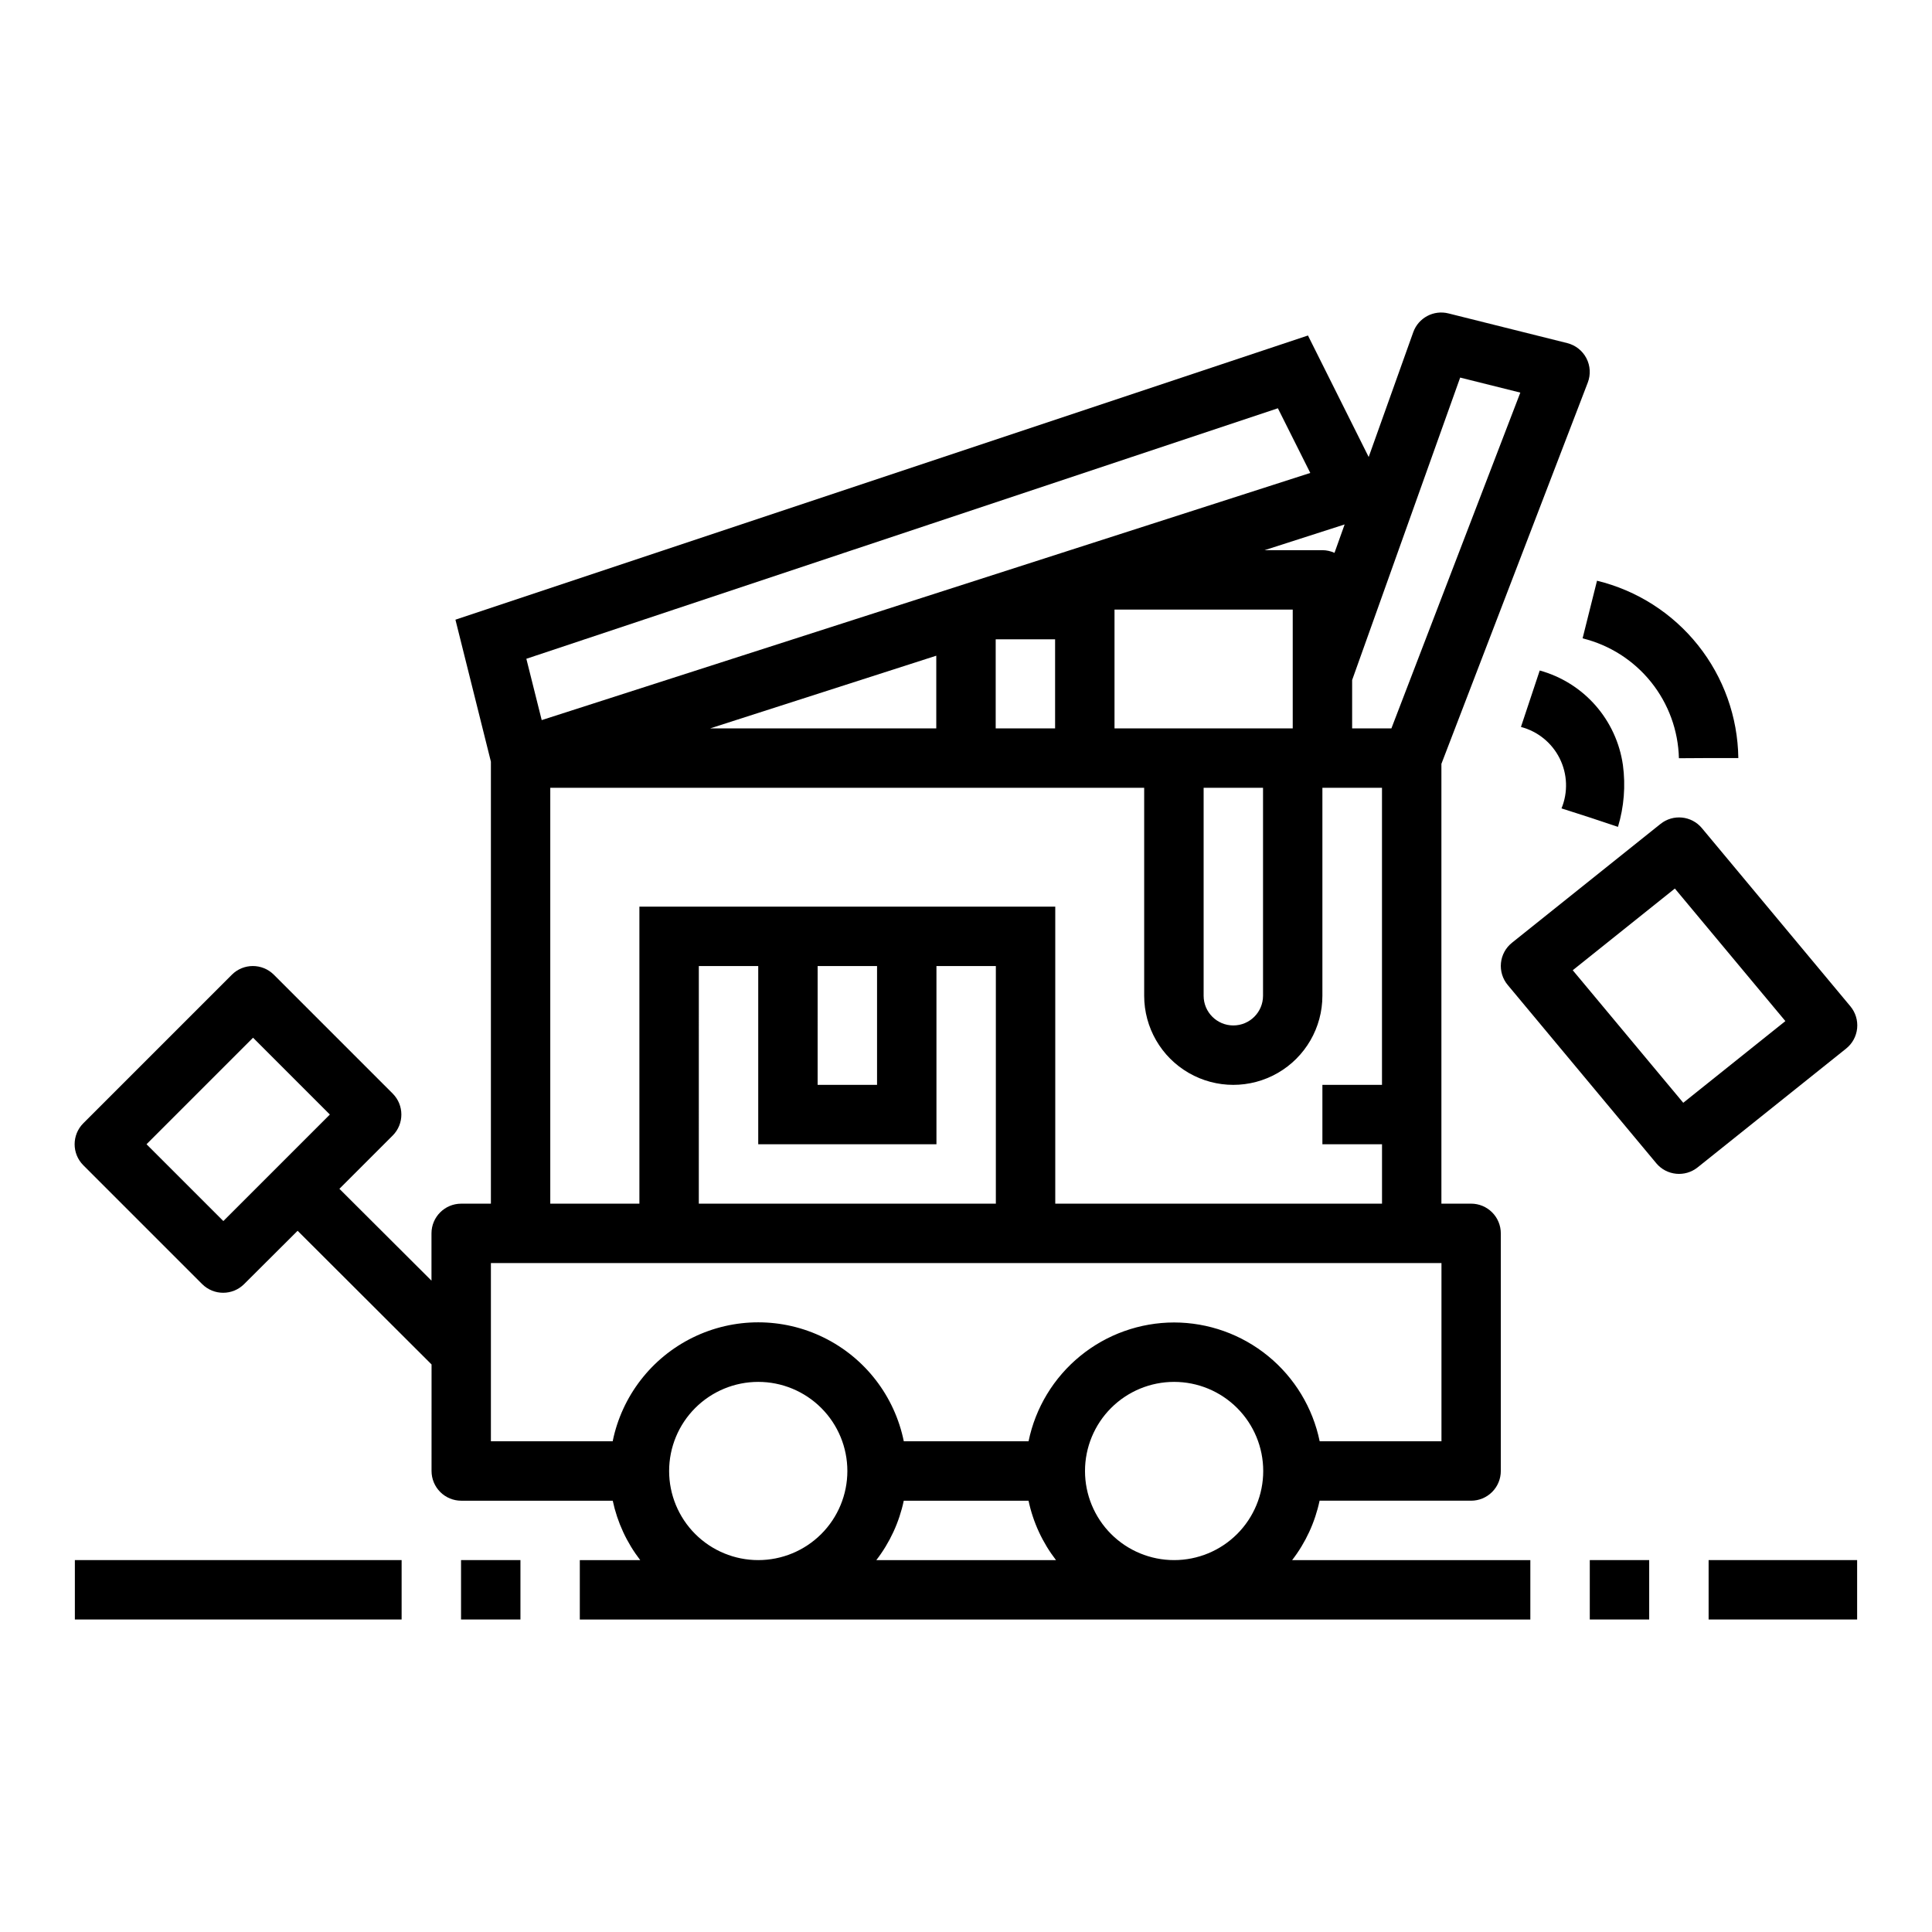 <?xml version="1.0" encoding="UTF-8"?>
<!-- The Best Svg Icon site in the world: iconSvg.co, Visit us! https://iconsvg.co -->
<svg fill="#000000" width="800px" height="800px" version="1.1" viewBox="144 144 512 512" xmlns="http://www.w3.org/2000/svg">
 <g>
  <path d="m493.71 541.7h40.148c2.086 0 4.09-0.828 5.566-2.305 1.477-1.477 2.305-3.481 2.305-5.566v-62.977c0-2.09-0.828-4.09-2.305-5.566-1.477-1.477-3.481-2.305-5.566-2.305h-7.871v-116.55l38.793-101.05c0.805-2.102 0.672-4.449-0.367-6.449-1.043-2-2.887-3.457-5.074-4.004l-31.488-7.871c-3.93-0.984-7.965 1.172-9.328 4.988l-11.809 33.062-16.09-32.195-225.93 75.312 9.398 37.621v117.14h-7.871c-4.348 0-7.875 3.523-7.875 7.871v12.531l-24.402-24.34 14.113-14.113h0.004c3.07-3.074 3.07-8.059 0-11.133l-31.488-31.488c-3.074-3.074-8.059-3.074-11.133 0l-39.359 39.359c-3.074 3.074-3.074 8.059 0 11.133l31.488 31.488c3.074 3.07 8.055 3.07 11.129 0l14.172-14.125 35.496 35.426-0.004 28.238c0 2.086 0.832 4.09 2.309 5.566 1.477 1.477 3.477 2.305 5.566 2.305h40.148-0.004c1.219 5.727 3.707 11.105 7.285 15.742h-16.012v15.742l251.9 0.004v-15.746h-63.125c3.574-4.633 6.062-10.016 7.273-15.742zm-290.52-74.109-20.359-20.355 28.23-28.23 20.355 20.359zm299.14-143.37 28.629-80.16 15.941 3.984-34.164 88.984h-10.406zm7.918 123.02v15.742h-86.594v-78.719h-110.21v78.723h-23.617v-110.21h157.39v55.105c0 8.438 4.5 16.234 11.809 20.453 7.305 4.219 16.309 4.219 23.617 0 7.305-4.219 11.805-12.016 11.805-20.453v-55.105h15.793v78.723h-15.793v15.742zm-118.08 0v-47.23h15.742v62.977h-78.719l0.004-62.977h15.742v47.23zm-31.488-15.742 0.004-31.488h15.742v31.488zm-28.496-94.465 59.938-19.266v19.266zm75.684 0v-23.617h15.742v23.617zm31.488 0v-31.488h47.23v31.488zm39.359 15.742v55.105c0 4.348-3.523 7.871-7.871 7.871s-7.871-3.523-7.871-7.871v-55.105zm18.941-62.27v0.004c-1.004-0.461-2.094-0.703-3.199-0.711h-15.324l21.207-6.816zm-15.004-38.312 8.586 17.141-203.68 65.5-4.07-16.254zm-137.71 305.25c-6.262 0-12.27-2.488-16.699-6.914-4.43-4.43-6.918-10.438-6.918-16.699 0-6.266 2.488-12.273 6.918-16.699 4.43-4.43 10.438-6.918 16.699-6.918 6.262 0 12.27 2.488 16.699 6.918 4.43 4.426 6.918 10.434 6.918 16.699 0 6.262-2.488 12.27-6.918 16.699-4.43 4.426-10.438 6.914-16.699 6.914zm31.293 0c3.574-4.633 6.062-10.016 7.273-15.742h33.062c1.215 5.727 3.703 11.105 7.281 15.742zm78.918 0h-0.004c-6.262 0-12.27-2.488-16.699-6.914-4.426-4.43-6.914-10.438-6.914-16.699 0-6.266 2.488-12.273 6.914-16.699 4.43-4.43 10.438-6.918 16.699-6.918 6.266 0 12.273 2.488 16.699 6.918 4.43 4.426 6.918 10.434 6.918 16.699 0 6.262-2.488 12.27-6.918 16.699-4.426 4.426-10.434 6.914-16.699 6.914zm0-62.977h-0.004c-9.07 0.012-17.859 3.152-24.883 8.887-7.027 5.734-11.863 13.719-13.688 22.602h-33.062c-2.43-11.953-10.262-22.109-21.211-27.488-10.949-5.383-23.777-5.383-34.727 0-10.945 5.379-18.781 15.535-21.211 27.488h-32.273v-47.23h251.91v47.23h-32.277c-1.824-8.883-6.66-16.867-13.688-22.602-7.023-5.738-15.816-8.875-24.887-8.887z"/>
  <path d="m636.16 416.53c0.215-2.109-0.43-4.215-1.789-5.844l-39.359-47.23c-2.746-3.293-7.621-3.781-10.965-1.102l-39.359 31.488c-1.656 1.32-2.707 3.254-2.918 5.359-0.211 2.106 0.434 4.207 1.793 5.832l39.359 47.23v0.004c2.746 3.289 7.617 3.781 10.965 1.102l39.359-31.488c1.652-1.32 2.699-3.25 2.914-5.352zm-46.082 19.719-29.285-35.125 27.062-21.648 29.285 35.125z"/>
  <path d="m588.93 344.94 7.875-0.047h7.871c-0.145-10.879-3.902-21.398-10.684-29.906-6.777-8.508-16.195-14.52-26.766-17.09l-3.824 15.273c7.152 1.762 13.523 5.824 18.137 11.566 4.613 5.742 7.211 12.84 7.391 20.203z"/>
  <path d="m565.31 360.64 7.469 2.488c1.605-5.309 2.051-10.898 1.309-16.395-0.84-5.867-3.371-11.363-7.285-15.812-3.914-4.449-9.047-7.656-14.758-9.23l-4.977 14.957c4.469 1.176 8.211 4.219 10.27 8.355 2.059 4.133 2.234 8.957 0.477 13.23z"/>
  <path d="m163.84 557.44h86.594v15.742h-86.594z"/>
  <path d="m266.18 557.44h15.742v15.742h-15.742z"/>
  <path d="m565.31 557.44h15.742v15.742h-15.742z"/>
  <path d="m596.8 557.44h39.359v15.742h-39.359z"/>
 </g>
</svg>